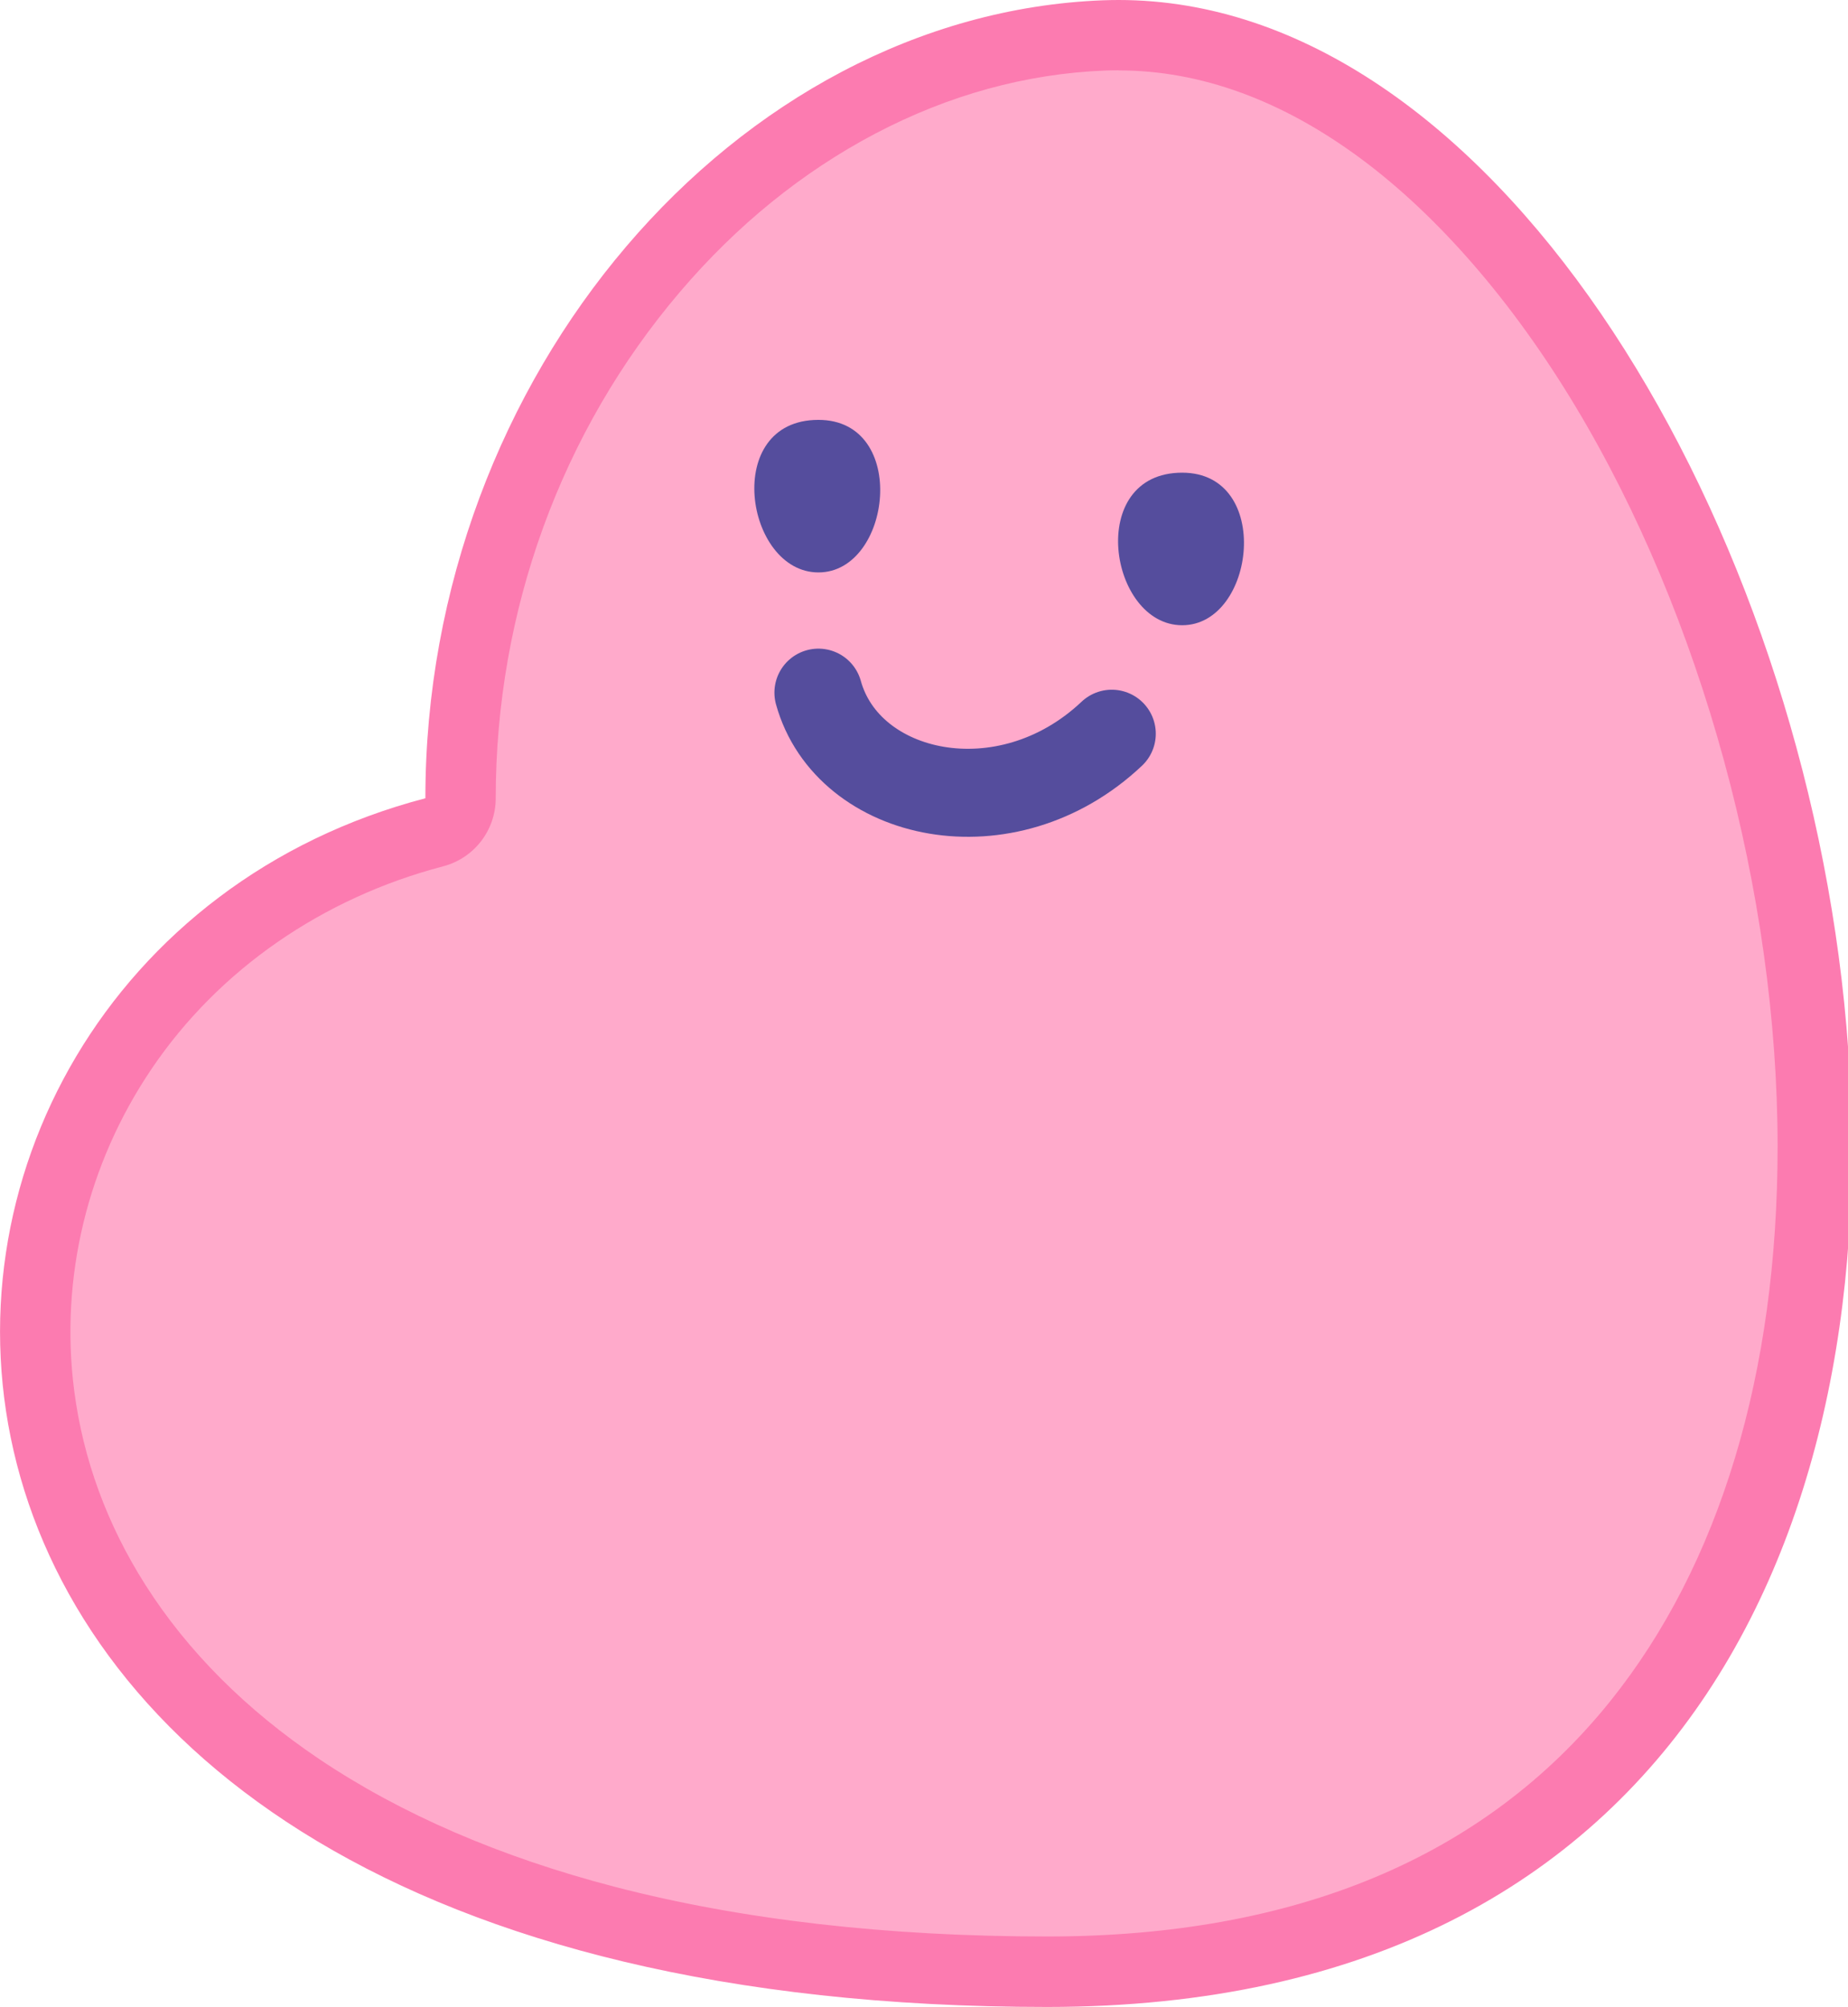 <?xml version="1.0" encoding="UTF-8"?>
<svg id="Layer_2" data-name="Layer 2" xmlns="http://www.w3.org/2000/svg" viewBox="0 0 314.97 342.05">
  <defs>
    <style>
      .cls-1 {
        fill: none;
        stroke: #554d9d;
        stroke-linecap: round;
        stroke-linejoin: round;
        stroke-width: 15px;
      }

      .cls-2 {
        fill: #554d9d;
      }

      .cls-2, .cls-3, .cls-4 {
        stroke-width: 0px;
      }

      .cls-3 {
        fill: #fc7bb0;
      }

      .cls-4 {
        fill: #ffaacb;
      }
    </style>
  </defs>
  <g id="Final">
    <g>
      <g>
        <path class="cls-4" d="m178.49,336.05c-117.34,0-165.69-50.79-171.8-98.32-2.65-20.59,2.4-41.53,14.21-58.97,12.22-18.03,31.08-31.14,53.11-36.9,2.64-.69,4.48-3.08,4.48-5.8,0-33.31,11.66-65.34,32.84-90.19,20.92-24.55,48.21-38.69,76.83-39.81.83-.03,1.67-.05,2.5-.05,30.14,0,59.58,21.31,82.9,60.01,22.17,36.8,35.41,85.19,35.41,129.44,0,40-10.33,73.98-29.87,98.28-22.59,28.08-56.44,42.32-100.61,42.32Z"/>
        <path class="cls-3" d="m190.66,12h0c13.97,0,27.89,5.09,41.38,15.11,13.13,9.76,25.71,24.28,36.38,41.99,21.63,35.91,34.55,83.14,34.55,126.34,0,38.62-9.87,71.3-28.54,94.52-21.39,26.6-53.66,40.08-95.93,40.08-27.32,0-52.14-2.85-73.77-8.48-19.47-5.07-36.39-12.39-50.31-21.75-12.48-8.4-22.44-18.38-29.61-29.65-6.57-10.32-10.66-21.49-12.17-33.2-2.46-19.14,2.24-38.61,13.23-54.84,11.4-16.83,29.04-29.07,49.66-34.47,5.28-1.38,8.96-6.15,8.96-11.61,0-31.88,11.15-62.53,31.41-86.3,9.69-11.37,20.86-20.42,33.21-26.93,12.59-6.63,25.81-10.26,39.29-10.79.75-.03,1.51-.04,2.26-.04h0M190.66,0c-.91,0-1.82.02-2.73.05-62.52,2.45-115.43,64-115.43,136-107,28-114,206,106,206S316.67,0,190.66,0h0Z"/>
      </g>
      <path class="cls-1" d="m139.49,118.05c5,18,32,24,50,7"/>
      <path class="cls-2" d="m139.49,71.56c15.5,0,12.5,26,0,26s-16.5-26,0-26Z"/>
      <path class="cls-2" d="m201.49,80.56c15.5,0,12.5,26,0,26s-16.5-26,0-26Z"/>
    </g>
  </g>
</svg>